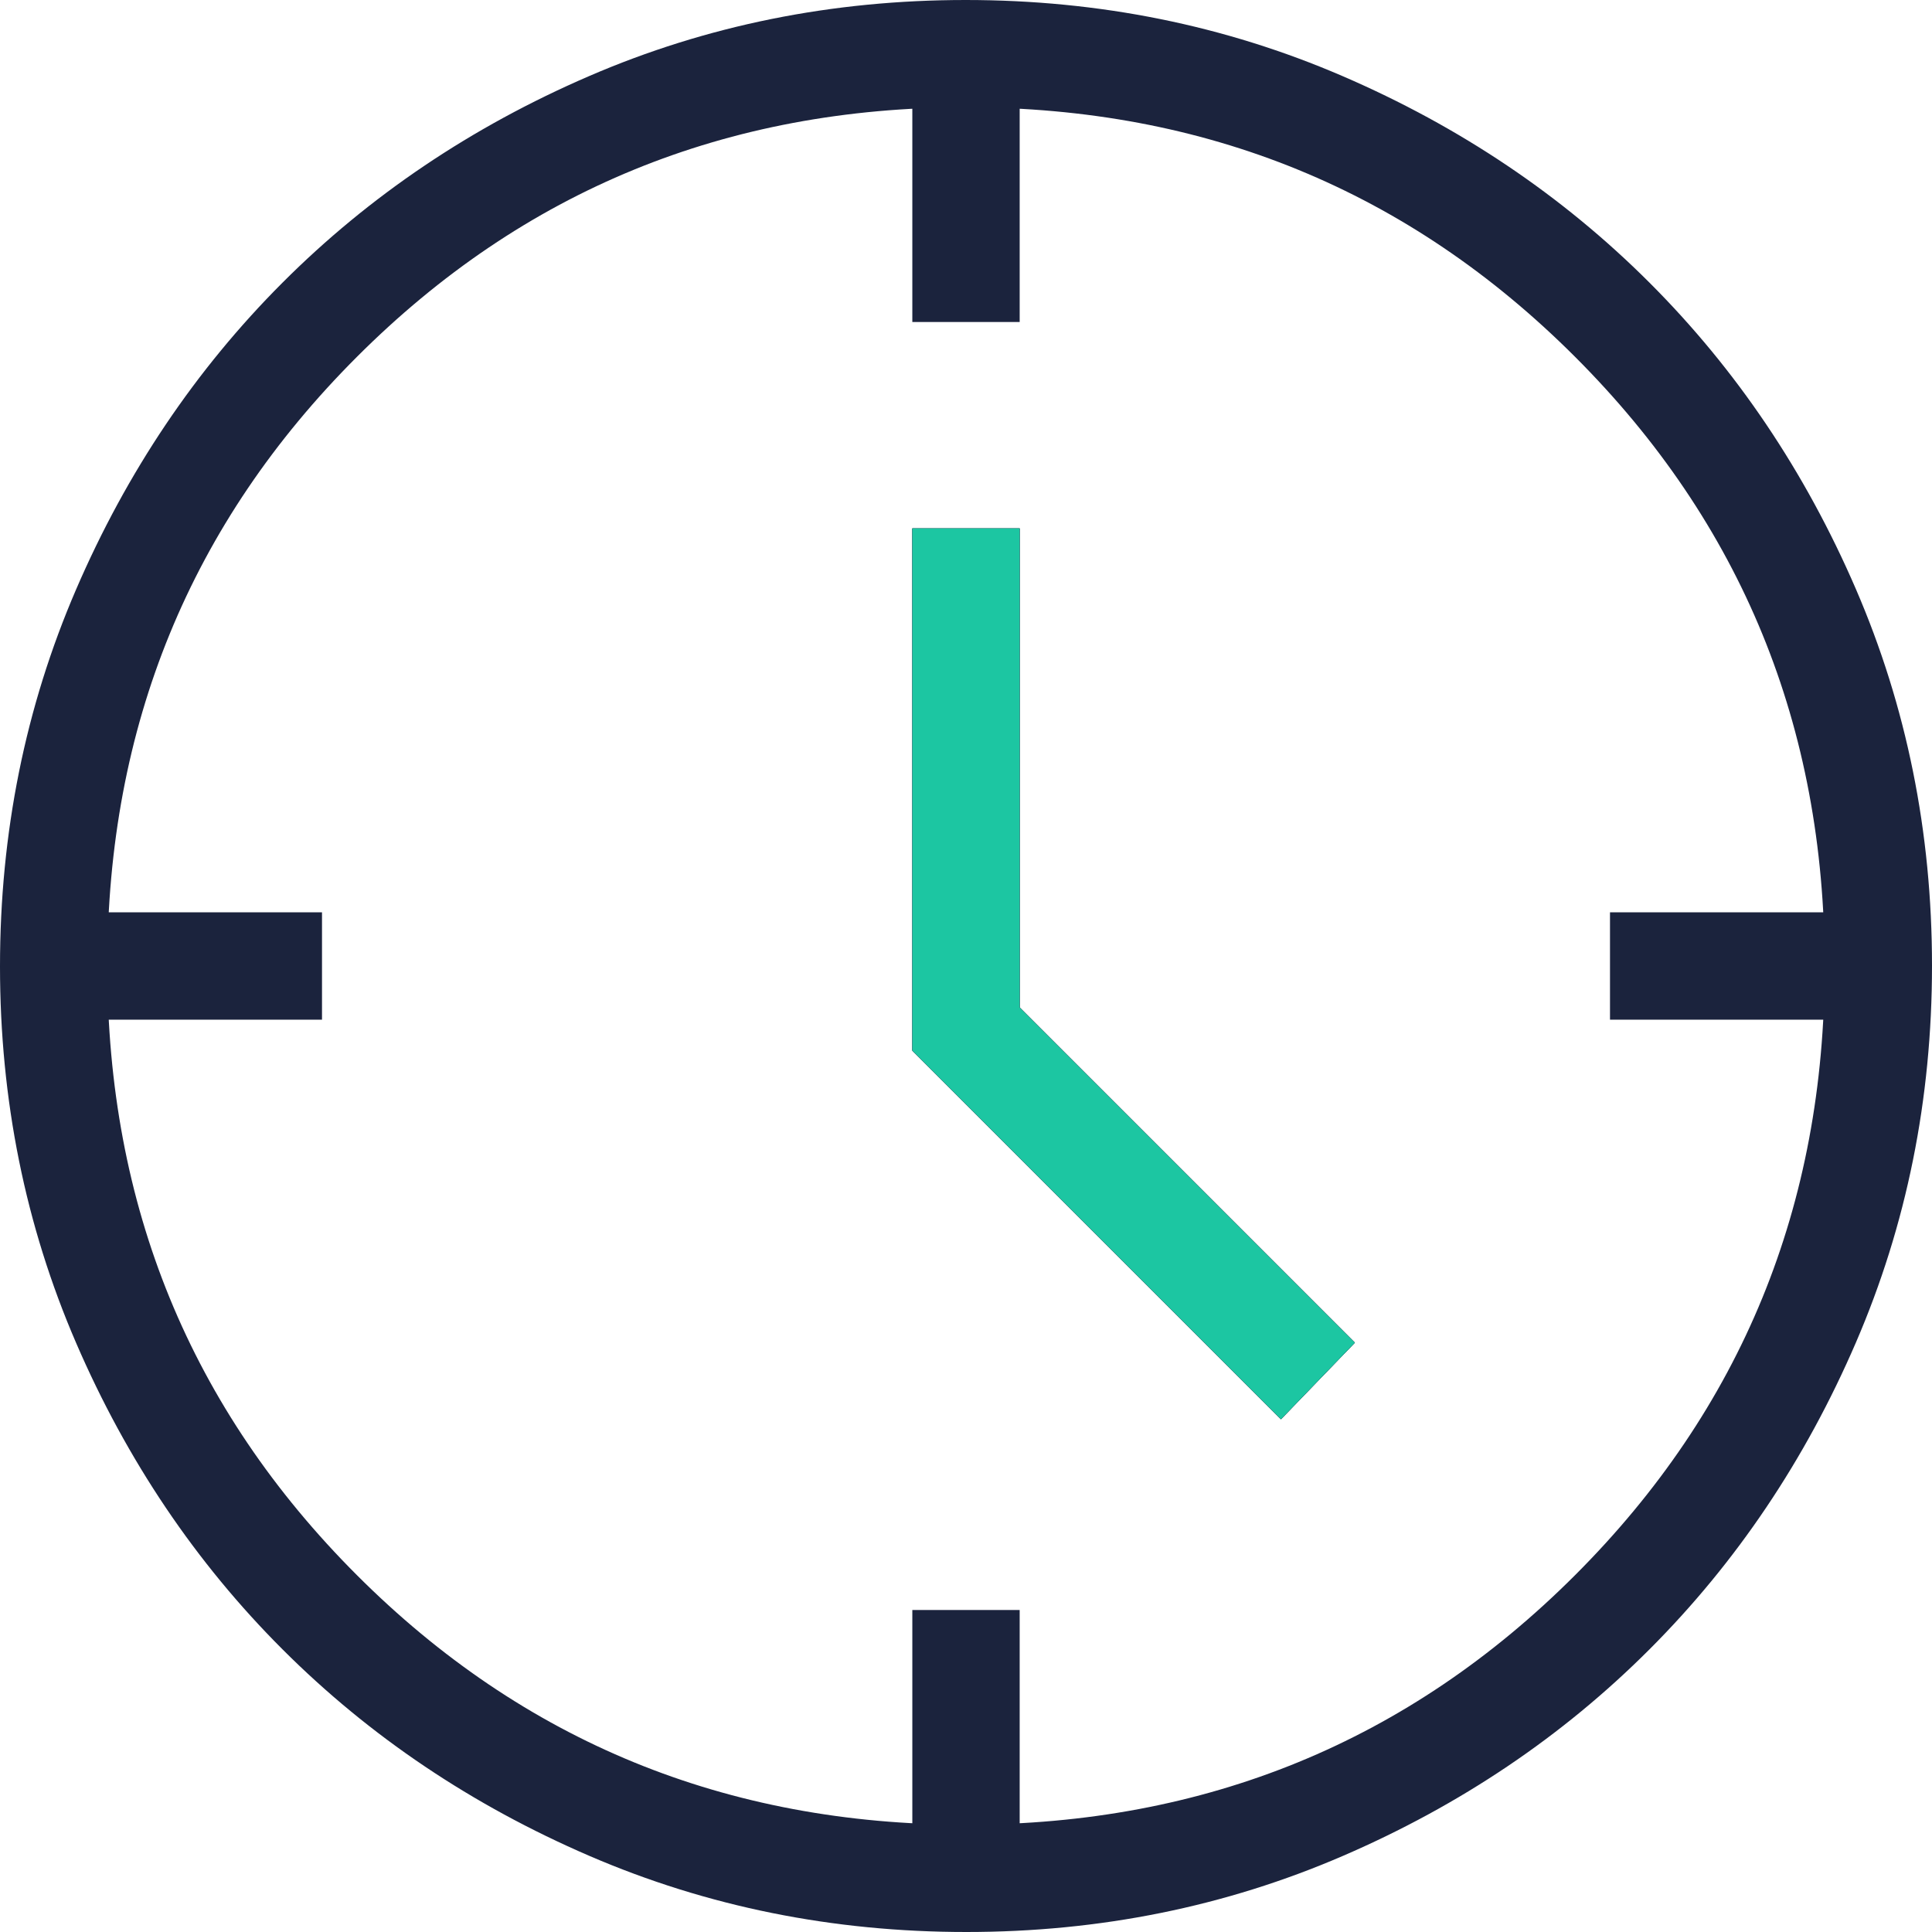 <svg width="87" height="87" viewBox="0 0 87 87" fill="none" xmlns="http://www.w3.org/2000/svg">
<path d="M57.683 63.911L41.083 47.311V23.794H45.917V45.368L61.011 60.463L57.683 63.911ZM41.083 14.5V4.833H45.917V14.5H41.083ZM72.5 45.917V41.083H82.167V45.917H72.5ZM41.083 82.167V72.5H45.917V82.167H41.083ZM4.833 45.917V41.083H14.5V45.917H4.833ZM43.516 87C37.501 87 31.845 85.859 26.549 83.576C21.255 81.293 16.648 78.195 12.731 74.281C8.814 70.368 5.713 65.766 3.428 60.475C1.143 55.185 0 49.532 0 43.516C0 37.501 1.141 31.845 3.424 26.549C5.707 21.255 8.806 16.648 12.719 12.731C16.632 8.814 21.234 5.713 26.525 3.428C31.815 1.143 37.468 0 43.484 0C49.499 0 55.155 1.141 60.45 3.424C65.745 5.707 70.352 8.806 74.269 12.719C78.186 16.632 81.287 21.234 83.572 26.525C85.857 31.815 87 37.468 87 43.484C87 49.499 85.859 55.155 83.576 60.45C81.293 65.745 78.195 70.352 74.281 74.269C70.368 78.186 65.766 81.287 60.475 83.572C55.185 85.857 49.532 87 43.516 87ZM43.5 82.167C54.294 82.167 63.438 78.421 70.929 70.929C78.421 63.438 82.167 54.294 82.167 43.5C82.167 32.706 78.421 23.562 70.929 16.071C63.438 8.579 54.294 4.833 43.5 4.833C32.706 4.833 23.562 8.579 16.071 16.071C8.579 23.562 4.833 32.706 4.833 43.5C4.833 54.294 8.579 63.438 16.071 70.929C23.562 78.421 32.706 82.167 43.5 82.167Z" fill="#1B233D"/>
<path d="M41.083 47.311L57.683 63.911L61.011 60.463L45.917 45.368V23.794H41.083V47.311Z" fill="#1B233D"/>
<path d="M41.083 47.311L57.683 63.911L61.011 60.463L45.917 45.368V23.794H41.083V47.311Z" fill="#1CC6A2"/>
</svg>
